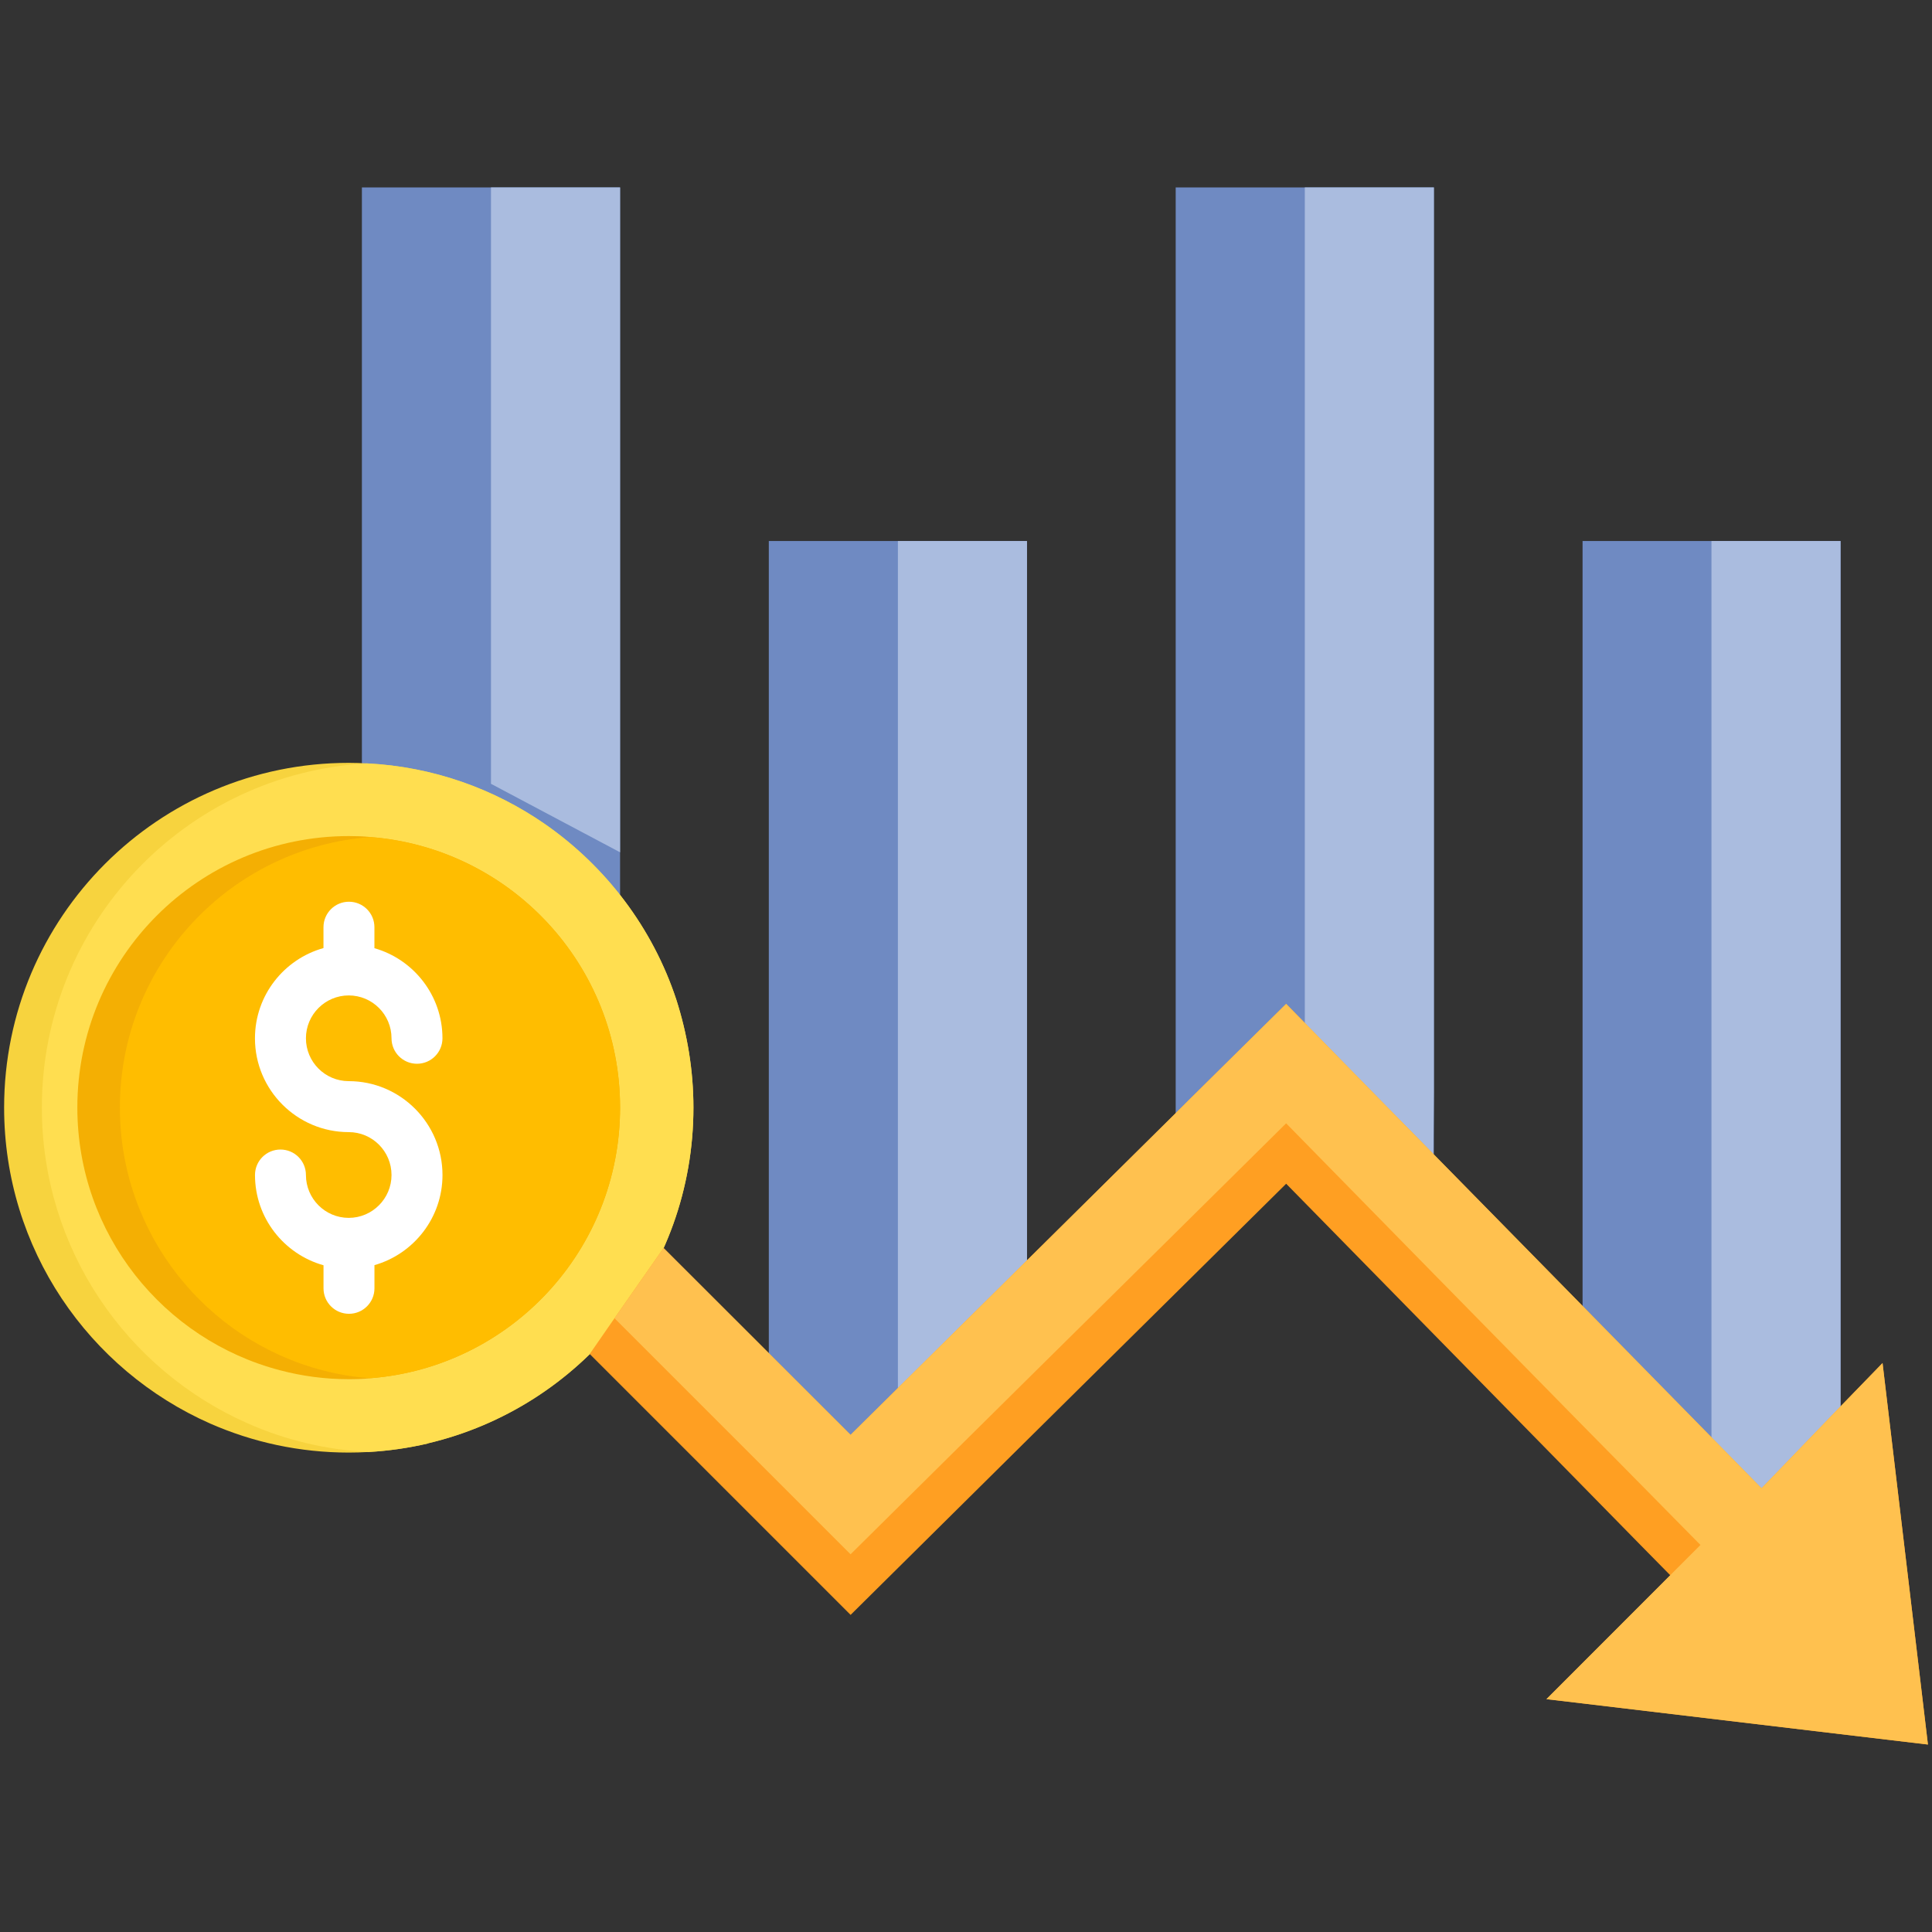<?xml version="1.0" encoding="UTF-8"?> <svg xmlns="http://www.w3.org/2000/svg" width="60" height="60" viewBox="0 0 60 60" fill="none"><rect x="0" y="0" width="60" height="60" fill="#333333" stroke="none"/><path d="M19.257 5.82V28.59L11.239 24.342V5.82H19.257Z" fill="#6F8AC2"></path><path d="M19.257 5.82V26.469L15.248 24.342V5.82H19.257Z" fill="#AABCDF"></path><path d="M44.53 5.82V37.522L41.824 35.096L40.521 33.931L39.87 33.345L36.512 36.201V5.82H44.53Z" fill="#6F8AC2"></path><path d="M44.531 5.82V33.931L44.505 37.182L41.825 35.096L40.522 36.201V5.82H44.531Z" fill="#AABCDF"></path><path d="M31.894 16.801V41.983L28.824 45.228L26.834 47.331L23.876 44.254V16.801H31.894Z" fill="#6F8AC2"></path><path d="M31.894 16.801V41.983L28.823 45.228L27.885 44.254V16.801H31.894Z" fill="#AABCDF"></path><path d="M57.16 16.801V49.966L49.148 43.375V16.801H57.16Z" fill="#6F8AC2"></path><path d="M57.16 16.801V48.698L53.151 45.4V16.801H57.16Z" fill="#AABCDF"></path><path d="M21.535 34.399C21.535 39.472 18.015 43.713 13.289 44.825L13.283 44.831C12.685 44.97 12.075 45.058 11.461 45.093C11.449 45.099 11.438 45.099 11.432 45.093C11.235 45.105 11.038 45.111 10.834 45.111C9.299 45.111 7.847 44.789 6.526 44.209C2.762 42.548 0.128 38.784 0.128 34.398C0.128 28.483 4.92 23.691 10.834 23.691C11.025 23.691 11.21 23.697 11.396 23.709C13.445 23.811 15.345 24.498 16.928 25.597C18.816 26.912 20.268 28.817 21.003 31.046C21.342 32.105 21.535 33.228 21.535 34.399Z" fill="#F7D33E"></path><path d="M21.535 34.397C21.535 39.47 18.015 43.711 13.289 44.823L13.283 44.829C12.685 44.968 12.075 45.056 11.461 45.091C11.449 45.097 11.438 45.097 11.432 45.091C10.143 45.028 8.878 44.728 7.698 44.207C3.928 42.546 1.3 38.782 1.3 34.396C1.3 28.684 5.769 24.018 11.397 23.707C13.446 23.809 15.346 24.496 16.929 25.595C18.817 26.91 20.269 28.815 21.004 31.044C21.342 32.103 21.535 33.226 21.535 34.397Z" fill="#FFDE50"></path><path d="M19.257 34.397C19.257 38.83 15.846 42.462 11.502 42.802C11.28 42.826 11.06 42.832 10.833 42.832C10.092 42.832 9.381 42.736 8.7 42.556C5.079 41.612 2.402 38.32 2.402 34.395C2.402 29.741 6.172 25.965 10.833 25.965C11.054 25.965 11.275 25.971 11.496 25.994C15.84 26.332 19.257 29.963 19.257 34.397Z" fill="#F4AF03"></path><path d="M19.257 34.396C19.257 38.829 15.846 42.462 11.502 42.802C10.994 42.766 10.497 42.682 10.02 42.557C6.399 41.612 3.723 38.321 3.723 34.396C3.723 29.963 7.146 26.324 11.496 25.996C15.84 26.331 19.257 29.963 19.257 34.396Z" fill="#FFBD00"></path><path d="M59.874 54.178L57.161 53.856L49.149 52.9L48.026 52.769L51.873 48.922L50.942 47.977L49.149 46.149L44.531 41.44L39.943 36.762L36.513 40.156L31.894 44.726L26.416 50.152L18.314 42.05L19.084 40.939L20.608 38.758L26.416 44.56L31.894 39.141L36.513 34.569L36.967 34.116L39.943 31.176L42.822 34.116L44.531 35.854L49.149 40.557L54.706 46.22L57.161 43.675L58.464 42.331L59.647 52.267L59.874 54.178Z" fill="#FF9F22"></path><path d="M59.646 52.267L59.873 54.178L48.026 52.769L52.809 47.98L49.148 44.267L44.53 39.565L39.942 34.886L36.512 38.28L31.894 42.845L26.415 48.27L19.257 41.112L19.084 40.939L20.607 38.758L26.415 44.56L31.894 39.141L36.512 34.569L36.967 34.116L39.942 31.176L42.822 34.116L44.53 35.854L49.148 40.557L54.706 46.22L57.16 43.675L58.464 42.331L59.646 52.267Z" fill="#FFC14F"></path><path d="M10.83 33.576C10.097 33.576 9.501 32.98 9.501 32.245C9.501 31.51 10.098 30.914 10.83 30.914C11.564 30.914 12.159 31.51 12.159 32.245C12.159 32.682 12.513 33.036 12.95 33.036C13.387 33.036 13.741 32.682 13.741 32.245C13.741 30.916 12.846 29.794 11.628 29.447V28.795C11.628 28.358 11.274 28.004 10.837 28.004C10.4 28.004 10.046 28.358 10.046 28.795V29.443C8.82 29.786 7.918 30.911 7.918 32.246C7.918 33.853 9.225 35.159 10.83 35.159C11.564 35.159 12.159 35.756 12.159 36.491C12.159 37.224 11.562 37.822 10.83 37.822C10.097 37.822 9.501 37.225 9.501 36.491C9.501 36.053 9.147 35.7 8.71 35.7C8.273 35.7 7.919 36.053 7.919 36.491C7.919 37.825 8.821 38.95 10.047 39.294V40.01C10.047 40.447 10.401 40.801 10.838 40.801C11.275 40.801 11.629 40.447 11.629 40.01V39.29C12.847 38.942 13.742 37.821 13.742 36.492C13.742 34.883 12.435 33.576 10.83 33.576Z" fill="white"></path></svg> 